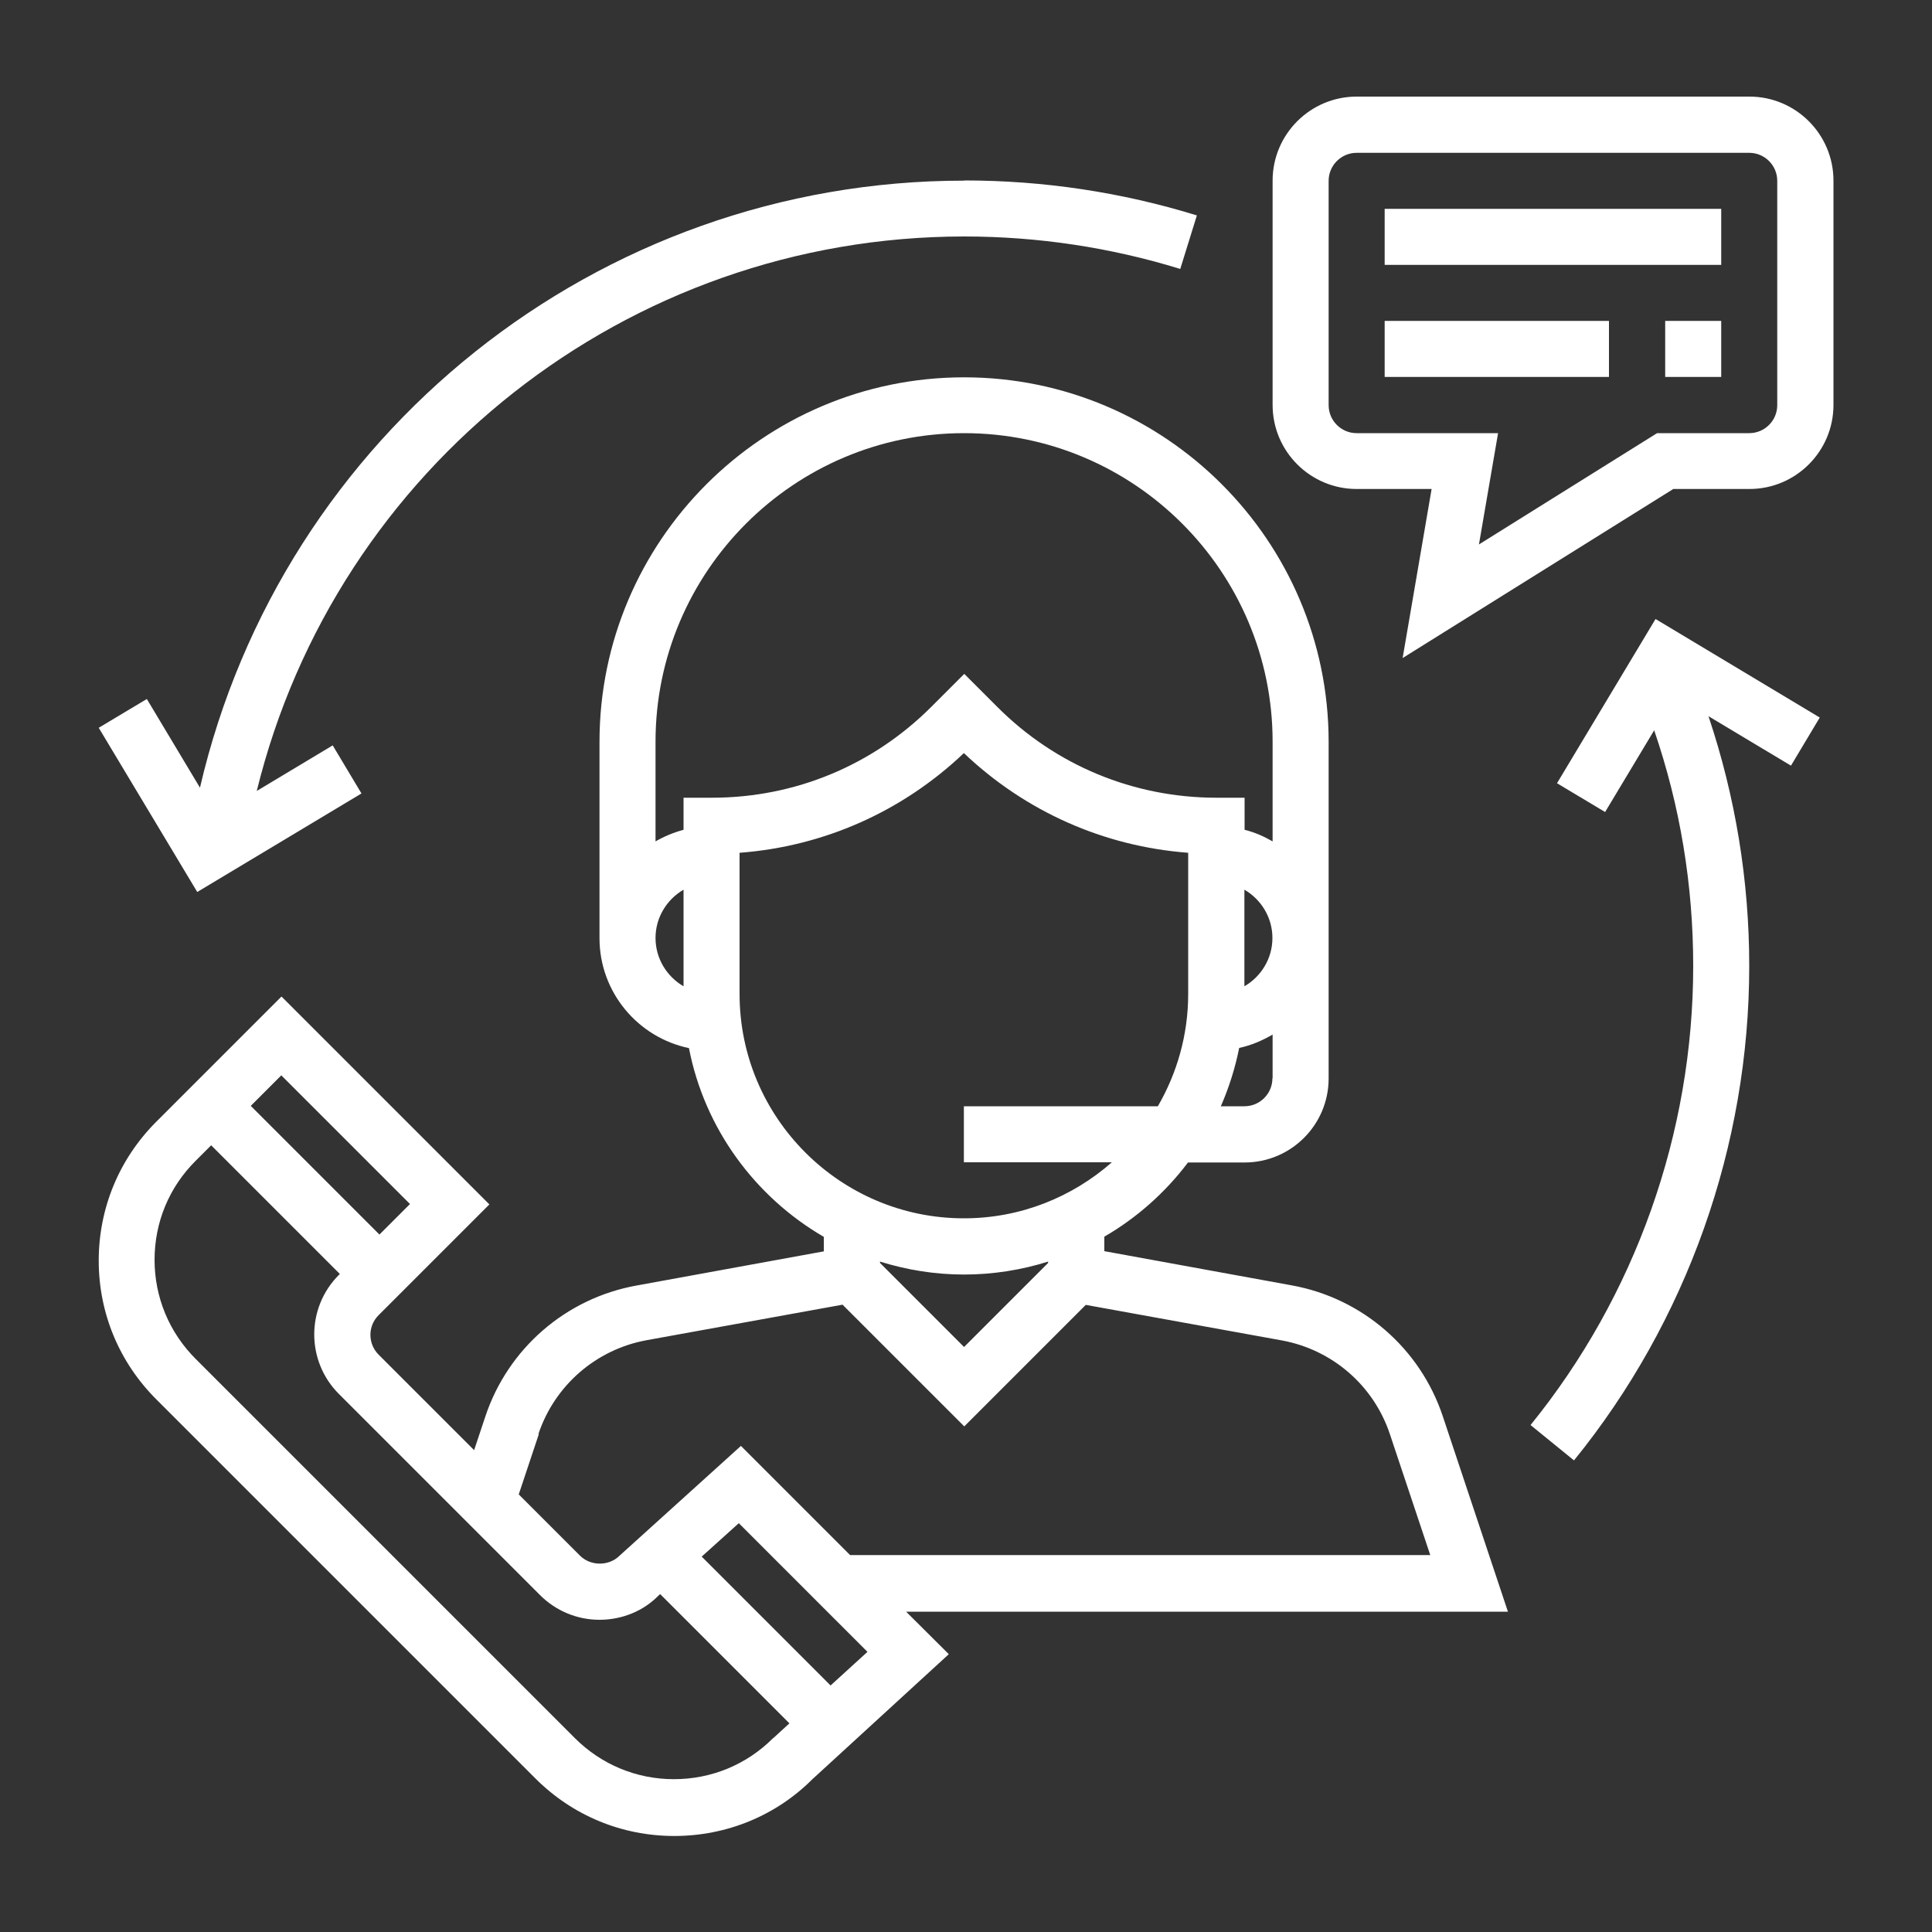 <?xml version="1.0" encoding="UTF-8"?>
<svg id="_Слой_1" data-name="Слой 1" xmlns="http://www.w3.org/2000/svg" viewBox="0 0 100 100">
  <rect x="0" y="0" width="100" height="100" fill="#333333" stroke="none"/>
  <path d="M78.04,83.39l-3.36-10.08c-1.17-3.52-4.17-6.12-7.82-6.78l-9.7-1.77v-.75c1.69-.98,3.16-2.29,4.33-3.84h2.93c2.4,0,4.35-1.95,4.35-4.35v-17.42c0-10.41-8.47-18.87-18.87-18.87s-18.87,8.47-18.87,18.87v10.16c0,2.8,1.99,5.14,4.63,5.69.81,4.17,3.42,7.7,6.98,9.77v.75l-9.7,1.77c-3.65.66-6.65,3.26-7.82,6.78l-.58,1.74-4.94-4.94c-.57-.57-.57-1.49,0-2.05l5.73-5.73-10.76-10.76-6.48,6.48c-1.92,1.92-2.98,4.47-2.98,7.19s1.06,5.26,2.98,7.18l19.62,19.62c1.92,1.92,4.47,2.98,7.19,2.98s5.27-1.06,7.14-2.93l7.07-6.48-2.21-2.2h31.15ZM65.86,55.81c0,.8-.65,1.45-1.45,1.45h-1.22c.42-.96.74-1.97.95-3.02.62-.13,1.19-.38,1.73-.69v2.26ZM64.41,51.05v-5c.86.5,1.45,1.43,1.45,2.5s-.59,2-1.45,2.5ZM35.38,51.05c-.86-.5-1.45-1.43-1.45-2.5s.59-2,1.45-2.5v5ZM35.38,41.29v1.66c-.52.14-1,.34-1.45.6v-5.16c0-8.8,7.16-15.97,15.97-15.97s15.97,7.16,15.97,15.97v5.16c-.45-.26-.93-.47-1.45-.6v-1.66h-1.45c-4.29,0-8.33-1.67-11.36-4.71l-1.7-1.7-1.7,1.7c-3.04,3.04-7.07,4.71-11.36,4.71h-1.45ZM38.28,51.45v-7.31c4.36-.33,8.42-2.13,11.61-5.16,3.19,3.03,7.25,4.83,11.61,5.16v7.31c0,2.12-.58,4.1-1.57,5.81h-10.04v2.9h7.66c-2.05,1.8-4.72,2.9-7.66,2.9-6.4,0-11.61-5.21-11.61-11.61ZM54.25,65.3v.07l-4.35,4.35-4.35-4.35v-.07c1.38.43,2.84.67,4.35.67s2.98-.24,4.35-.67ZM27.87,74.22c.84-2.51,2.98-4.37,5.59-4.85l10.15-1.84,6.3,6.3,6.29-6.29,10.15,1.84c2.61.48,4.75,2.33,5.59,4.85l2.09,6.26h-30.03l-5.65-5.65-6.28,5.68c-.55.55-1.5.55-2.05,0l-3.17-3.17,1.04-3.12ZM14.56,55.66l6.66,6.66-1.58,1.58-6.66-6.66,1.58-1.58ZM40.01,89.97c-1.37,1.37-3.19,2.12-5.13,2.12s-3.76-.76-5.13-2.13l-19.62-19.62c-1.37-1.37-2.13-3.19-2.13-5.13s.75-3.76,2.13-5.13l.8-.8,6.66,6.66-.05.05c-1.7,1.7-1.7,4.46,0,6.16l10.41,10.41c.82.82,1.92,1.28,3.08,1.28s2.26-.45,3.03-1.23l.11-.1,6.69,6.69-.83.76ZM42.99,87.24l-6.67-6.67,1.92-1.73,6.66,6.66-1.91,1.74Z" style="fill: #fff;"/>
  <path d="M90.54,5h-20.32c-2.4,0-4.35,1.95-4.35,4.35v11.61c0,2.4,1.95,4.35,4.35,4.35h3.88l-1.5,8.75,14.01-8.75h3.94c2.4,0,4.35-1.95,4.35-4.35v-11.61c0-2.4-1.95-4.35-4.35-4.35ZM91.99,20.97c0,.8-.65,1.45-1.45,1.45h-4.77l-9.22,5.76.99-5.76h-7.32c-.8,0-1.45-.65-1.45-1.45v-11.61c0-.8.65-1.45,1.45-1.45h20.32c.8,0,1.45.65,1.45,1.45v11.61Z" style="fill: #fff;"/>
  <rect x="71.67" y="10.81" width="17.42" height="2.9" style="fill: #fff;"/>
  <rect x="71.67" y="16.61" width="11.61" height="2.9" style="fill: #fff;"/>
  <rect x="86.19" y="16.61" width="2.9" height="2.9" style="fill: #fff;"/>
  <path d="M49.9,9.35c-18.97,0-35.3,13.12-39.55,31.42l-2.75-4.59-2.49,1.49,5.1,8.5,8.5-5.1-1.49-2.49-3.93,2.36c4.11-16.74,19.17-28.7,36.62-28.7,3.81,0,7.58.57,11.18,1.68l.86-2.77c-3.89-1.2-7.94-1.81-12.04-1.81Z" style="fill: #fff;"/>
  <path d="M94.19,37.14l-8.5-5.1-5.1,8.5,2.49,1.49,2.54-4.23c1.34,3.91,2.02,8,2.02,12.2,0,8.63-2.99,17.07-8.42,23.76l2.25,1.83c5.85-7.21,9.07-16.3,9.07-25.59,0-4.44-.72-8.78-2.11-12.93l4.27,2.56,1.49-2.49Z" style="fill: #fff;"/>
</svg>